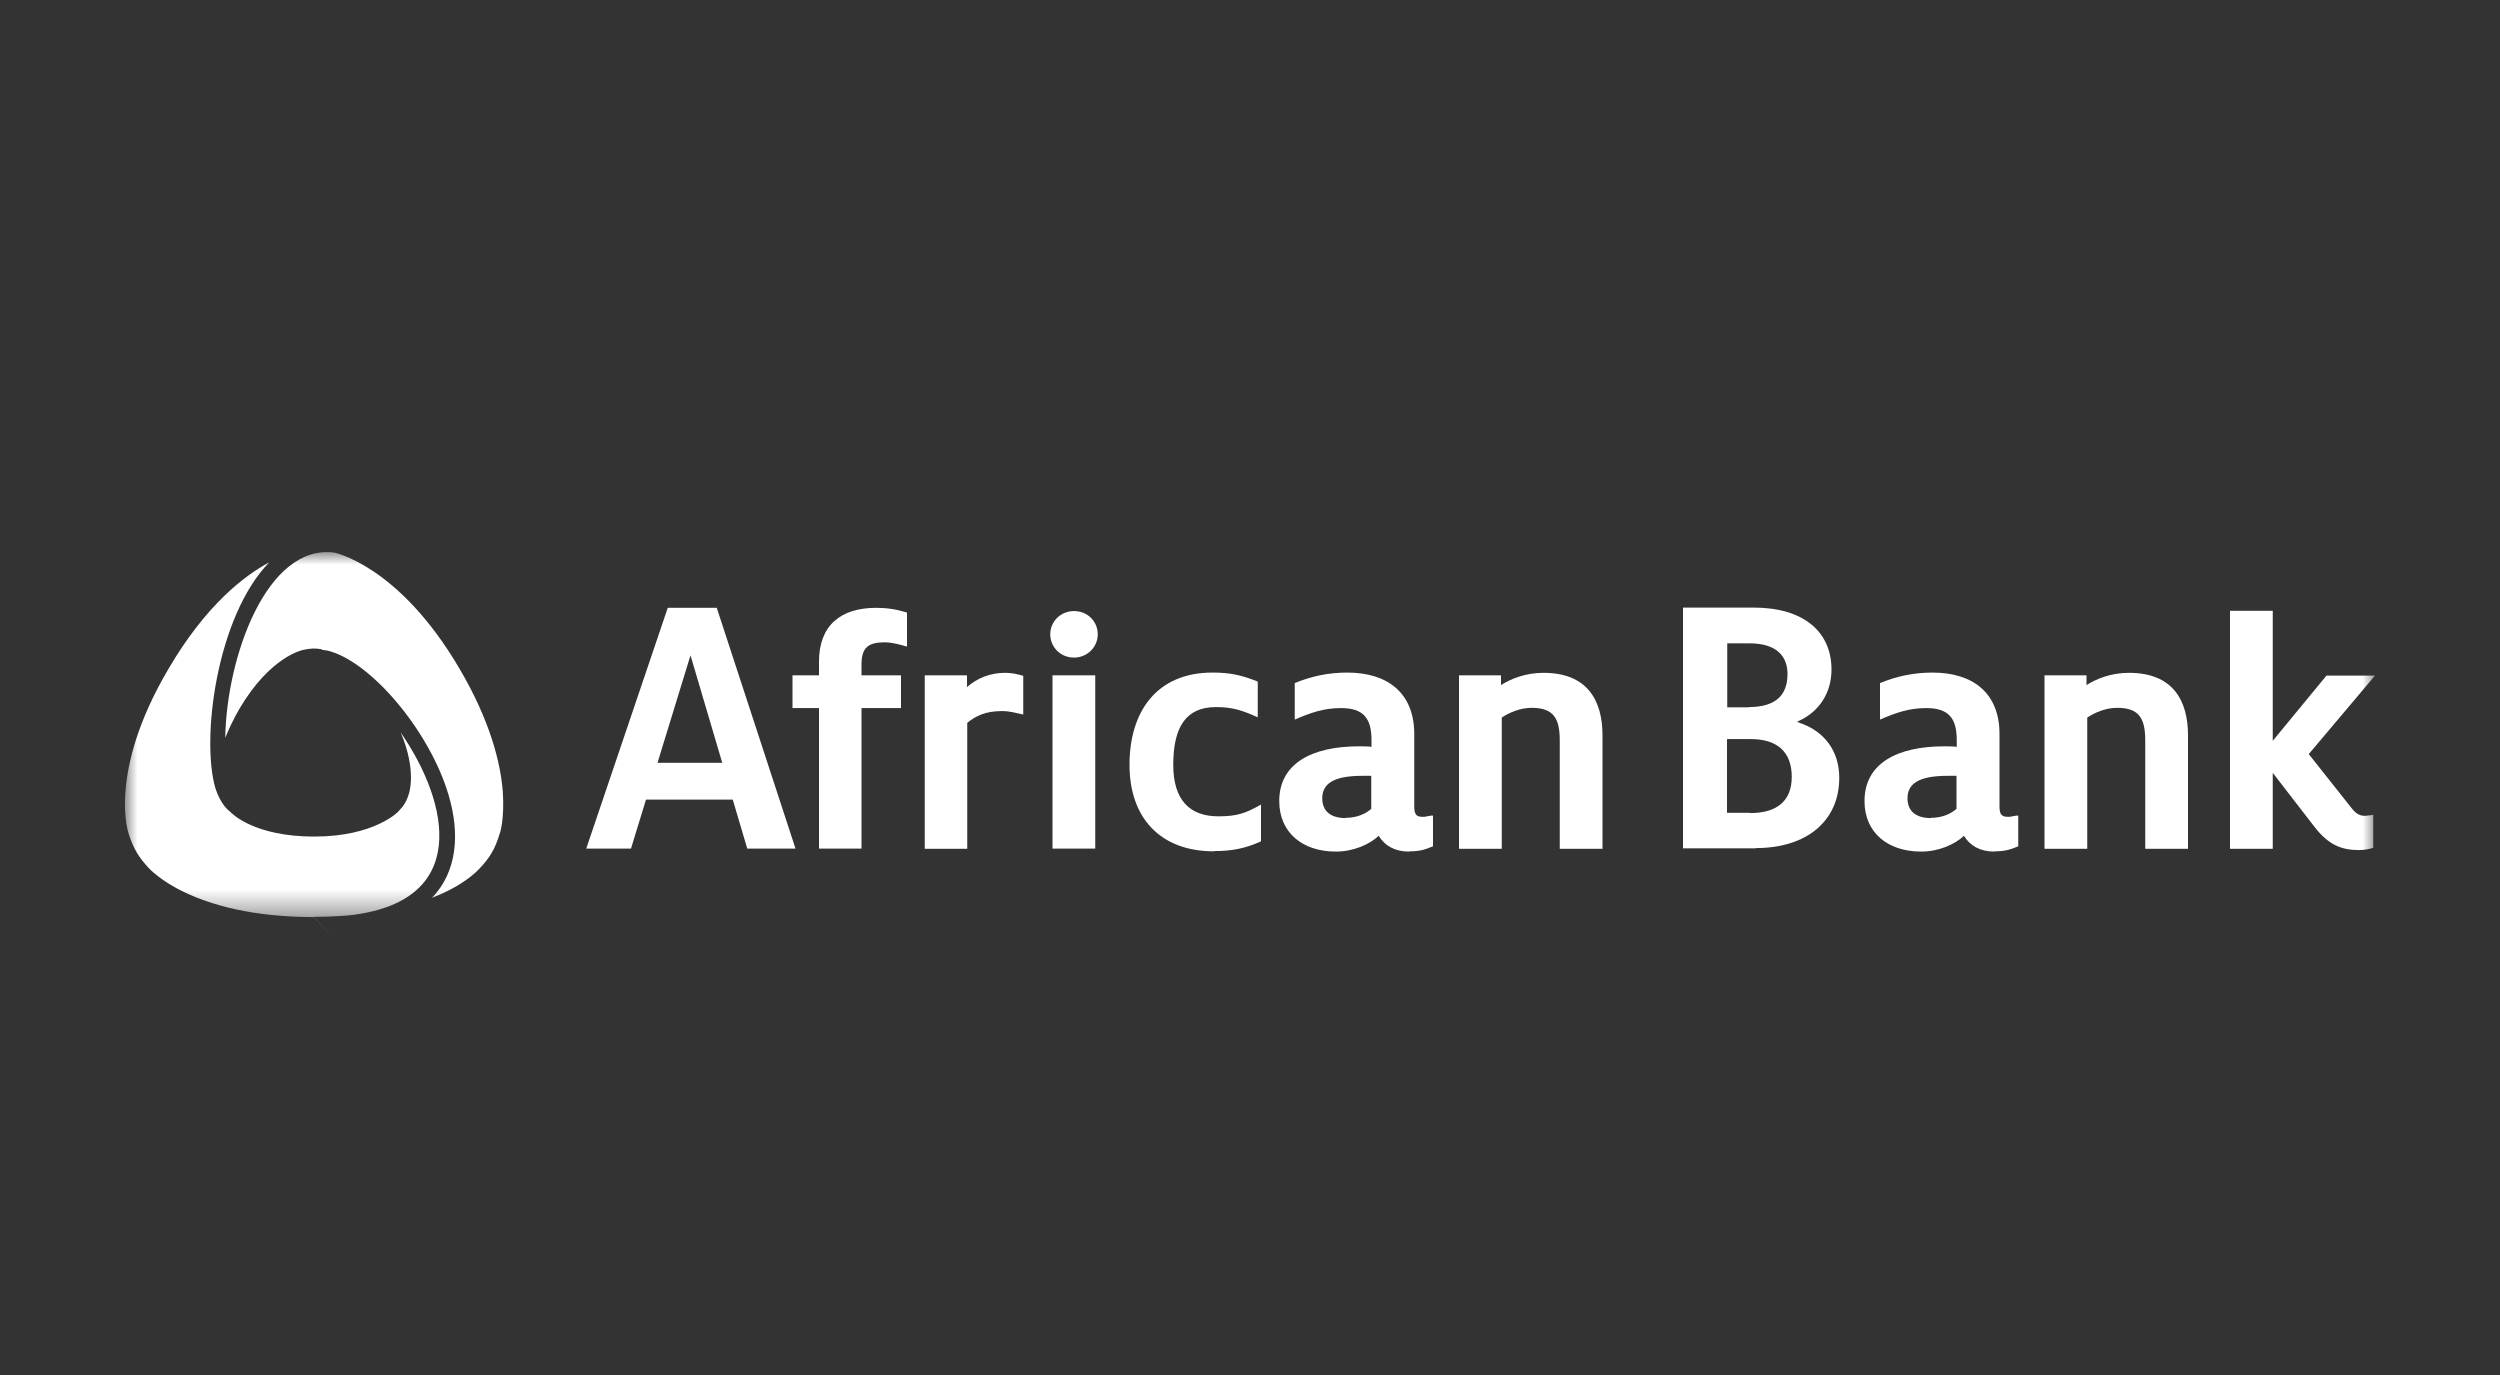 <?xml version="1.0" encoding="UTF-8"?><svg id="Layer_1" xmlns="http://www.w3.org/2000/svg" xmlns:xlink="http://www.w3.org/1999/xlink" viewBox="0 0 100 55"><rect x="0" y="0" width="100" height="55" fill="#333333" stroke="none"/><defs><style>.cls-1{mask:url(#mask-10);}.cls-2{mask:url(#mask);}.cls-3{mask:url(#mask-2-3);}.cls-4{fill:#fff;fill-rule:evenodd;}.cls-5{mask:url(#mask-3);}.cls-6{mask:url(#mask-5);}.cls-7{mask:url(#mask-4);}.cls-8{mask:url(#mask-1);}.cls-9{mask:url(#mask-7);}.cls-10{mask:url(#mask-6);}.cls-11{mask:url(#mask-8);}.cls-12{mask:url(#mask-9);}</style><mask id="mask" x="5" y="21.41" width="90" height="14.6" maskUnits="userSpaceOnUse"><g id="mask-2"><polygon id="path-1" class="cls-4" points="5 36.01 95 36.01 95 21.41 5 21.41 5 36.01"/></g></mask><mask id="mask-1" x="5" y="21.41" width="90" height="14.6" maskUnits="userSpaceOnUse"><g id="mask-2-2"><polygon id="path-1-2" class="cls-4" points="5 36.01 95 36.01 95 21.41 5 21.41 5 36.01"/></g></mask><mask id="mask-2-3" x="5" y="21.41" width="90" height="14.6" maskUnits="userSpaceOnUse"><g id="mask-2-4"><polygon id="path-1-3" class="cls-4" points="5 36.01 95 36.01 95 21.41 5 21.41 5 36.01"/></g></mask><mask id="mask-3" x="5" y="21.41" width="90" height="14.6" maskUnits="userSpaceOnUse"><g id="mask-2-5"><polygon id="path-1-4" class="cls-4" points="5 36.01 95 36.01 95 21.41 5 21.41 5 36.01"/></g></mask><mask id="mask-4" x="5" y="21.41" width="90" height="14.6" maskUnits="userSpaceOnUse"><g id="mask-2-6"><polygon id="path-1-5" class="cls-4" points="5 36.01 95 36.01 95 21.41 5 21.41 5 36.01"/></g></mask><mask id="mask-5" x="5" y="21.41" width="90" height="14.6" maskUnits="userSpaceOnUse"><g id="mask-2-7"><polygon id="path-1-6" class="cls-4" points="5 36.01 95 36.01 95 21.41 5 21.41 5 36.01"/></g></mask><mask id="mask-6" x="5" y="21.41" width="90" height="14.6" maskUnits="userSpaceOnUse"><g id="mask-2-8"><polygon id="path-1-7" class="cls-4" points="5 36.01 95 36.01 95 21.41 5 21.41 5 36.01"/></g></mask><mask id="mask-7" x="5" y="21.41" width="90" height="14.6" maskUnits="userSpaceOnUse"><g id="mask-2-9"><polygon id="path-1-8" class="cls-4" points="5 36.01 95 36.01 95 21.41 5 21.41 5 36.01"/></g></mask><mask id="mask-8" x="5" y="21.41" width="90" height="14.6" maskUnits="userSpaceOnUse"><g id="mask-2-10"><polygon id="path-1-9" class="cls-4" points="5 36.01 95 36.01 95 21.41 5 21.41 5 36.01"/></g></mask><mask id="mask-9" x="5" y="21.41" width="90" height="23.27" maskUnits="userSpaceOnUse"><g id="mask-2-11"><polygon id="path-1-10" class="cls-4" points="5 36.01 95 36.01 95 21.41 5 21.41 5 36.01"/></g></mask><mask id="mask-10" x="5" y="21.41" width="90" height="14.6" maskUnits="userSpaceOnUse"><g id="mask-2-12"><polygon id="path-1-11" class="cls-4" points="5 36.01 95 36.01 95 21.41 5 21.41 5 36.01"/></g></mask></defs><g transform="translate(0, 0.673)"><path id="Fill-1" class="cls-4" d="M32.76,33.27v-5.62h-1.06v-1.31h1.06v-.55c0-1.45,.87-2.15,2.29-2.15,.43,0,.82,.06,1.23,.19v1.36c-.29-.08-.59-.17-.9-.17-.66,0-.92,.22-.92,.89v.43h1.58v1.31h-1.58v5.62h-1.71Z"/><path id="Fill-3" class="cls-4" d="M36.99,33.27v-6.93h1.69v.47c.4-.35,.91-.57,1.53-.57,.25,0,.48,.05,.72,.12v1.55c-.3-.07-.55-.14-.86-.14-.67,0-1.06,.21-1.38,.47v5.04h-1.71Z"/><g class="cls-2"><path id="Fill-5" class="cls-4" d="M42.1,33.27h1.71v-6.93h-1.71v6.93Zm.86-7.64c-.55,0-.95-.43-.95-.93s.4-.93,.95-.93,.95,.42,.95,.93-.42,.93-.95,.93h0Z"/></g><g class="cls-8"><path id="Fill-7" class="cls-4" d="M48.56,33.38c-2.16,0-3.38-1.35-3.38-3.46s1.07-3.69,3.32-3.69c.7,0,1.16,.1,1.81,.36v1.43c-.6-.27-1-.41-1.67-.41-1.19,0-1.71,.78-1.71,2.31,0,1.41,.66,2.06,1.8,2.06,.74,0,1.07-.11,1.71-.47v1.47c-.63,.29-1.18,.39-1.88,.39"/></g><g class="cls-3"><path id="Fill-8" class="cls-4" d="M53.83,32.04c.44,0,.8-.16,1.02-.36v-1.32c-.11,0-.25,0-.36,0-1.14,0-1.6,.31-1.6,.9,0,.5,.32,.79,.94,.79m2.53,1.34c-.56,0-.97-.23-1.21-.63-.37,.34-1,.63-1.72,.63-1.33,0-2.26-.76-2.26-2.02,0-1.51,1.31-2.19,3.19-2.19,.16,0,.34,0,.5,.02v-.27c0-.88-.33-1.28-1.22-1.28-.7,0-1.22,.19-1.85,.46v-1.46c.68-.28,1.36-.42,2.1-.42,1.61,0,2.68,.81,2.68,2.46v2.91c0,.34,.12,.4,.34,.4,.06,0,.11,0,.17-.02l.18-.03h.06v1.23c-.34,.14-.55,.2-.94,.2"/></g><g class="cls-5"><path id="Fill-9" class="cls-4" d="M58.36,33.27v-6.93h1.68v.39c.38-.24,.96-.49,1.7-.49,1.75,0,2.36,1.1,2.36,2.5v4.54h-1.71v-4.33c0-.88-.24-1.31-1.12-1.31-.47,0-.9,.19-1.2,.39v5.25h-1.71Z"/></g><g class="cls-7"><path id="Fill-10" class="cls-4" d="M77.24,32.04c.44,0,.8-.16,1.02-.36v-1.32c-.11,0-.25,0-.36,0-1.14,0-1.6,.31-1.6,.9,0,.5,.32,.79,.94,.79m2.53,1.34c-.56,0-.97-.23-1.21-.63-.37,.34-1,.63-1.72,.63-1.33,0-2.26-.76-2.26-2.02,0-1.51,1.31-2.19,3.19-2.19,.16,0,.34,0,.5,.02v-.27c0-.88-.33-1.28-1.22-1.28-.7,0-1.22,.19-1.85,.46v-1.46c.68-.28,1.36-.42,2.1-.42,1.61,0,2.68,.81,2.68,2.46v2.91c0,.34,.12,.4,.34,.4,.06,0,.11,0,.17-.02l.18-.03h.06v1.23c-.34,.14-.55,.2-.94,.2"/></g><g class="cls-6"><path id="Fill-11" class="cls-4" d="M81.78,33.27v-6.93h1.68v.39c.38-.24,.96-.49,1.7-.49,1.75,0,2.36,1.1,2.36,2.5v4.54h-1.71v-4.33c0-.88-.24-1.31-1.12-1.31-.47,0-.9,.19-1.2,.39v5.25h-1.71Z"/></g><g class="cls-10"><path id="Fill-12" class="cls-4" d="M94.36,33.33c-.71,0-1.24-.21-1.82-.98l-1.63-2.11v3.04h-1.71v-9.52h1.71v5.2l2.15-2.61h1.94l-2.65,3.14,1.68,2.12c.2,.26,.34,.35,.58,.35,.05,0,.32-.04,.32-.04v1.32c-.2,.06-.37,.09-.57,.09"/></g><g class="cls-9"><path id="Fill-13" class="cls-4" d="M69.95,27.61c1.08,0,1.55-.48,1.55-1.32,0-.73-.45-1.23-1.53-1.23h-.88v2.56h.87Zm.05,4.24c1.11,0,1.67-.51,1.67-1.45s-.52-1.51-1.64-1.51h-.95v2.95h.92Zm.23,1.41h-2.91v-9.63h2.82c2.02,0,3.12,.98,3.12,2.48,0,.96-.52,1.65-1.18,1.99l-.2,.1,.21,.08c.85,.32,1.48,1.05,1.48,2.16,0,1.71-1.28,2.81-3.34,2.81h0Z"/></g><g class="cls-11"><path id="Fill-14" class="cls-4" d="M25.25,33.27h-1.8l3.26-9.63h1.96l3.15,9.63h-1.93l-.58-1.96h-3.47l-.6,1.96Zm3.64-3.43l-1.27-4.3-1.32,4.3h2.59Z"/></g><g class="cls-12"><path id="Fill-15" class="cls-4" d="M12.56,36.01c-2.47,0-4.12-.49-5.15-.98-.52-.24-.88-.49-1.11-.67-.23-.18-.34-.3-.34-.3-.42-.45-.62-.79-.81-1.37,0,0-.05-.15-.1-.44-.04-.29-.08-.72-.03-1.29,.09-1.13,.48-2.78,1.72-4.88,1.51-2.58,3.06-3.74,4.03-4.26-2.1,2.15-2.74,7.06-2.15,9.05,.21,.64,.53,.89,.58,.92,.07,.08,.97,1,3.37,1s3.36-.99,3.37-1.01c.22-.23,.33-.41,.42-.72,0-.01,.32-.89-.33-2.43,1.96,2.84,2.81,6.82-2.15,7.32-.41,.03-.85,.05-1.32,.05l7.79,8.67"/></g><g class="cls-1"><path id="Fill-16" class="cls-4" d="M12.88,25.3c-.26-.05-.46-.04-.74,.02-.01,0-1.32,.24-2.57,2.37-.24,.42-.42,.8-.56,1.15,.05-3.23,1.66-7.76,4.36-7.41,0,0,.16,.03,.43,.14,.28,.11,.67,.3,1.15,.62,.95,.64,2.21,1.8,3.44,3.9,1.23,2.1,1.63,3.76,1.72,4.88,.04,.56,.01,.99-.03,1.29-.04,.29-.1,.44-.1,.44-.18,.58-.38,.93-.81,1.38,0,0-.04,.04-.12,.12-.08,.07-.2,.18-.37,.3-.3,.22-.76,.49-1.4,.74,1.01-1.05,1.12-2.56,.67-4.09-.75-2.57-3.12-5.38-4.85-5.8-.06-.01-.22-.03-.22-.03"/></g></g></svg>